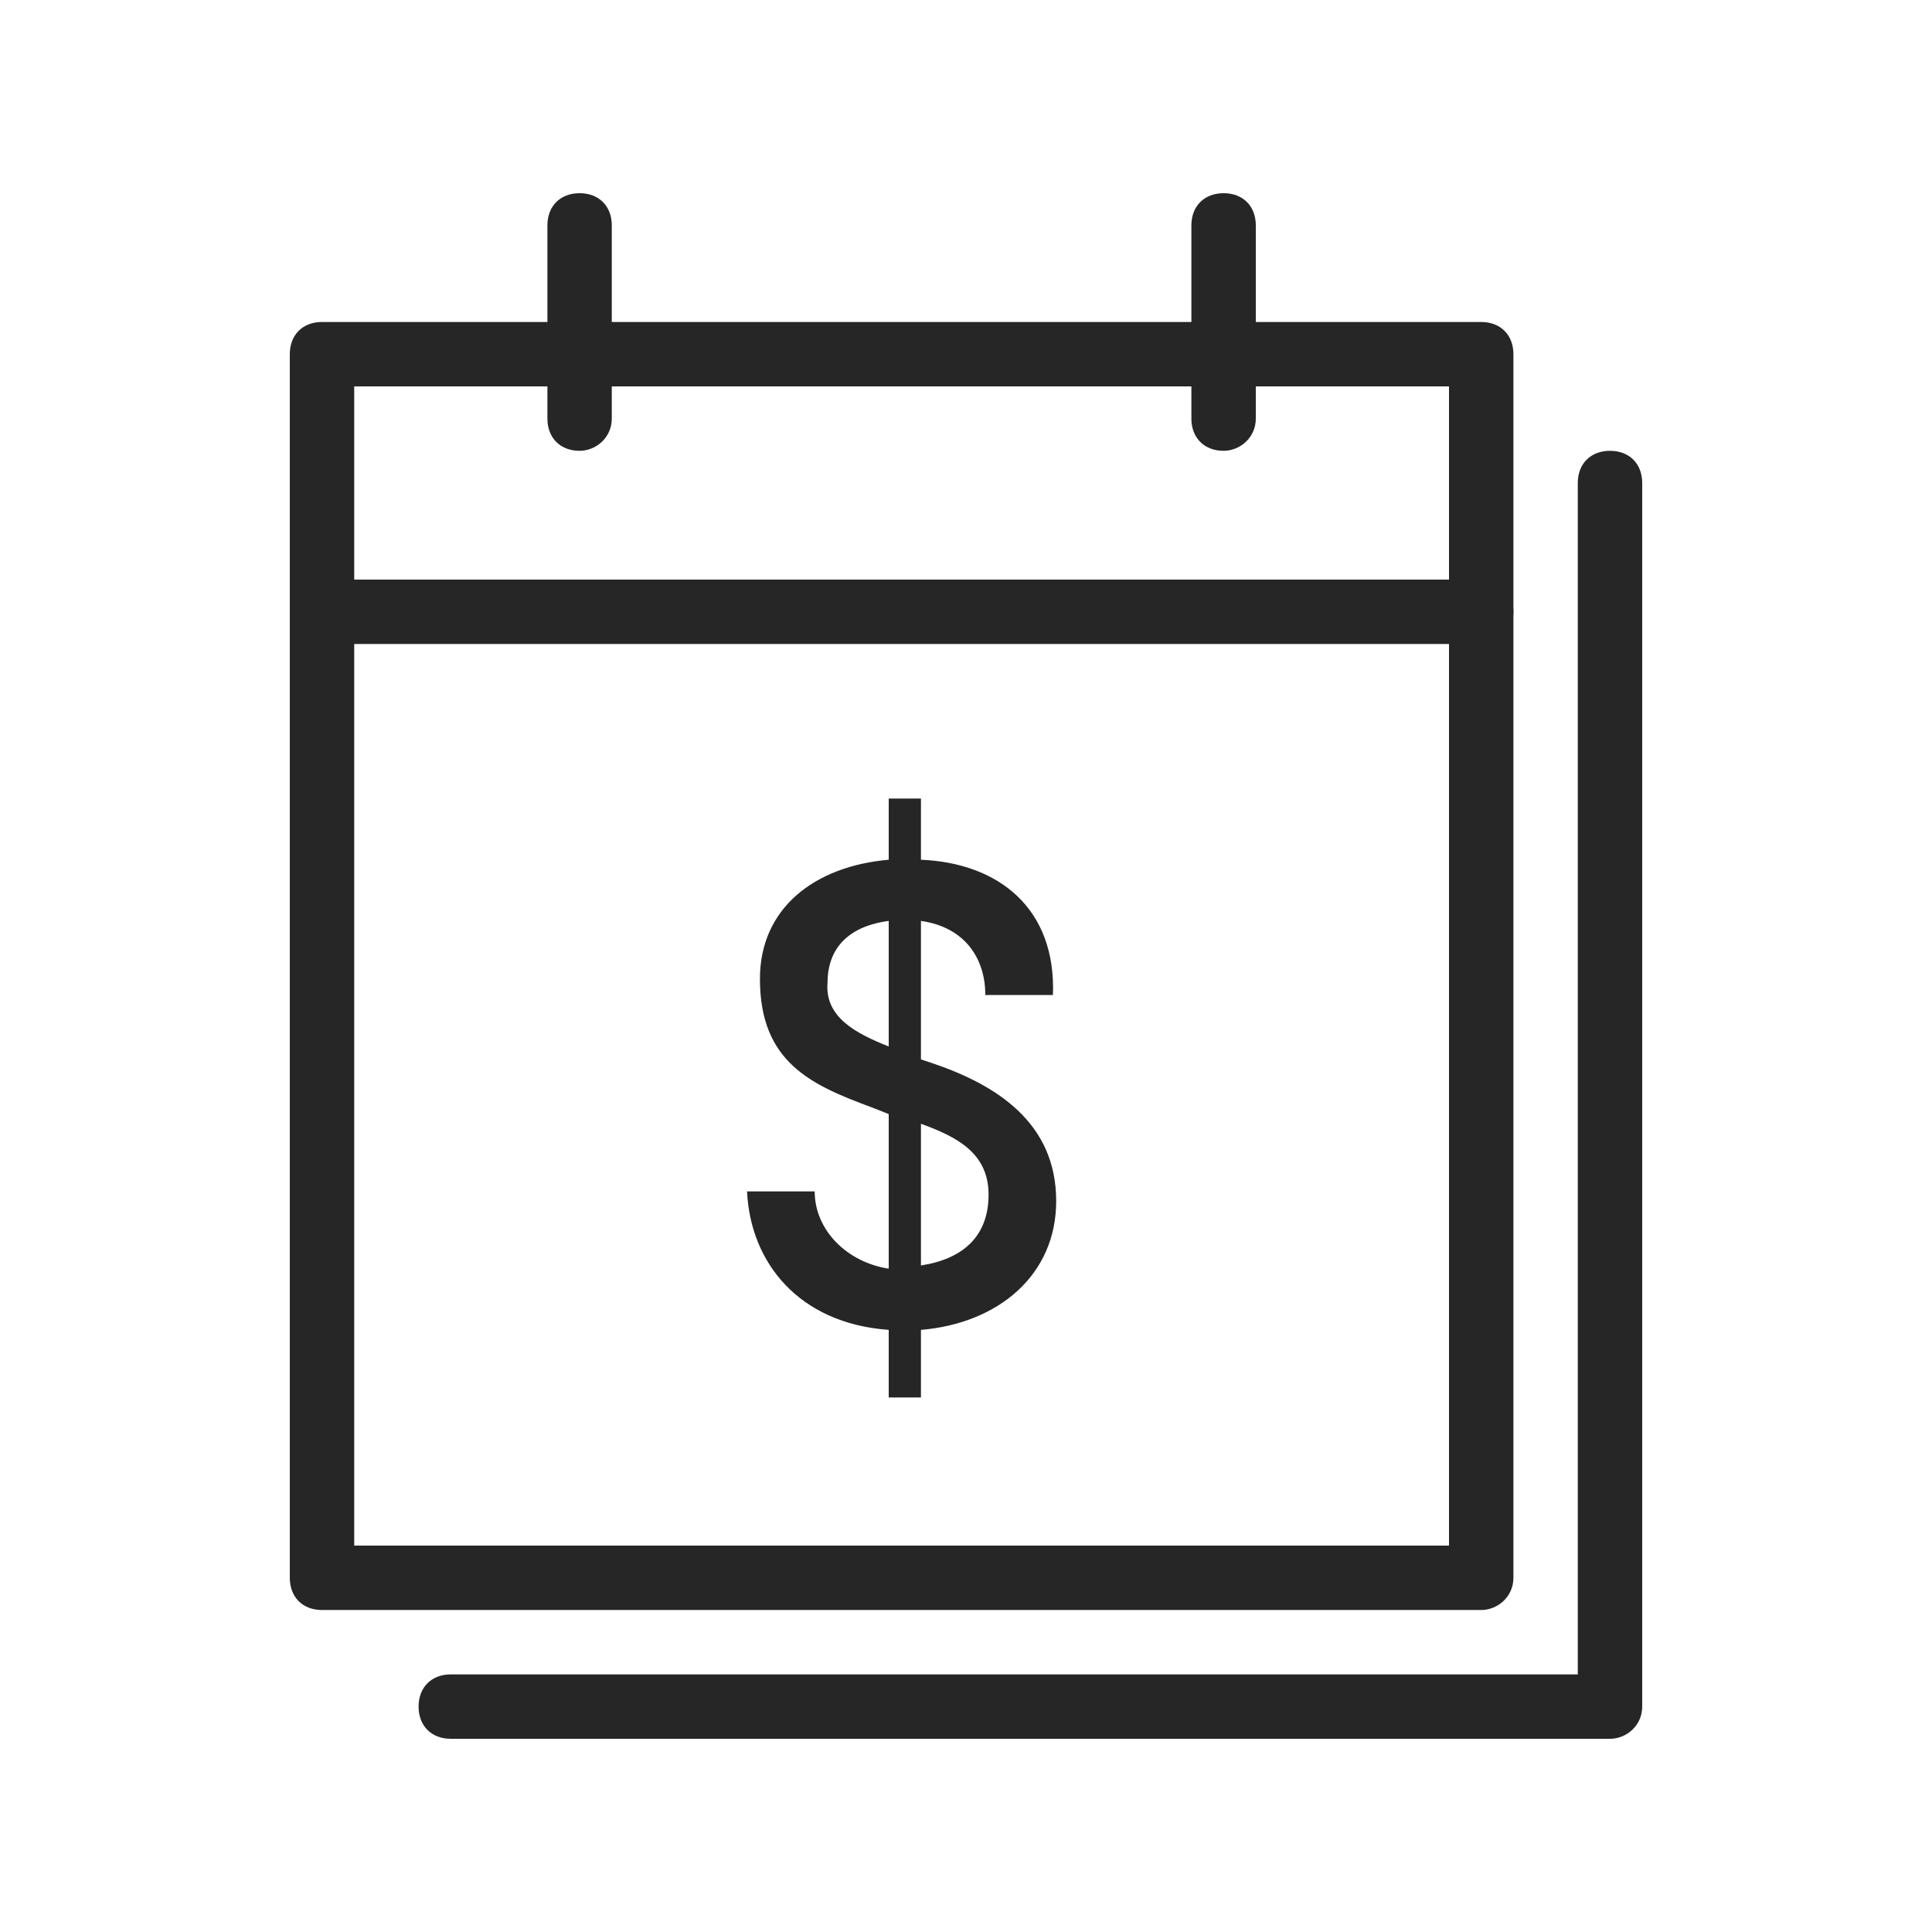 <svg width="50" height="50" viewBox="0 0 50 50" fill="none" xmlns="http://www.w3.org/2000/svg">
<path d="M38.333 41.667H8.333C7.833 41.667 7.5 41.333 7.5 40.833V9.167C7.5 8.667 7.833 8.333 8.333 8.333H38.333C38.833 8.333 39.167 8.667 39.167 9.167V40.833C39.167 41.333 38.75 41.667 38.333 41.667ZM9.167 40H37.5V10H9.167V40Z" fill="#262626"/>
<path d="M41.667 45H11.667C11.167 45 10.833 44.667 10.833 44.167C10.833 43.667 11.167 43.333 11.667 43.333H40.833V12.5C40.833 12 41.167 11.667 41.667 11.667C42.167 11.667 42.5 12 42.5 12.5V44.167C42.5 44.667 42.083 45 41.667 45Z" fill="#262626"/>
<path d="M38.333 16.667H8.333C7.833 16.667 7.5 16.333 7.5 15.833C7.5 15.333 7.833 15 8.333 15H38.333C38.833 15 39.167 15.333 39.167 15.833C39.167 16.333 38.75 16.667 38.333 16.667Z" fill="#262626"/>
<path d="M15 11.667C14.5 11.667 14.167 11.333 14.167 10.833V5.833C14.167 5.333 14.5 5 15 5C15.5 5 15.833 5.333 15.833 5.833V10.833C15.833 11.333 15.417 11.667 15 11.667Z" fill="#262626"/>
<path d="M31.667 11.667C31.167 11.667 30.833 11.333 30.833 10.833V5.833C30.833 5.333 31.167 5 31.667 5C32.167 5 32.5 5.333 32.5 5.833V10.833C32.5 11.333 32.083 11.667 31.667 11.667Z" fill="#262626"/>
<path d="M23.834 22.25C25.834 22.333 27.334 23.5 27.25 25.75H25.5C25.5 24.833 25 24 23.834 23.833V27.417L24.084 27.5C25.834 28.083 27.334 29.083 27.334 31.083C27.334 33 25.834 34.25 23.834 34.417V36.167H23V34.417C20.667 34.25 19.417 32.667 19.334 30.833H21.084C21.084 31.833 21.917 32.667 23 32.833V28.833L22.584 28.667C21 28.083 19.667 27.5 19.667 25.333C19.667 23.5 21.084 22.417 23 22.25V20.667H23.834V22.25ZM23 27.083V23.833C21.75 24 21.417 24.75 21.417 25.417C21.334 26.333 22.167 26.75 23 27.083ZM23.834 29.083V32.75C24.917 32.583 25.584 32 25.584 30.917C25.584 29.833 24.75 29.417 23.834 29.083Z" fill="#262626"/>
</svg>
